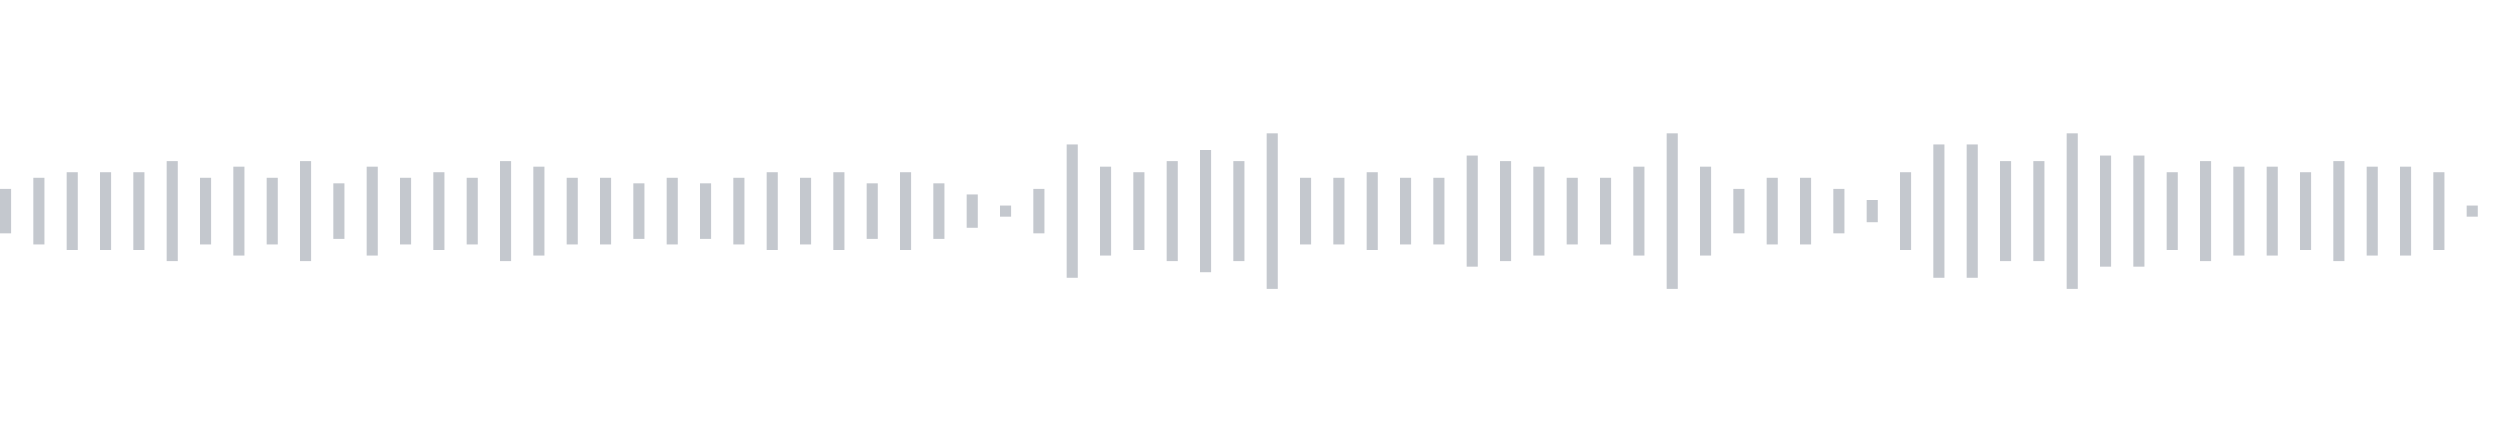 <svg xmlns="http://www.w3.org/2000/svg" xmlns:xlink="http://www.w3/org/1999/xlink" viewBox="0 0 225 38" preserveAspectRatio="none" width="100%" height="100%" fill="#C4C8CE"><g id="waveform-286de580-e0cd-4fbd-ac0d-d7837b0e5c0d"><rect x="0" y="17.0" width="1" height="4"/><rect x="3" y="16.0" width="1" height="6"/><rect x="6" y="15.5" width="1" height="7"/><rect x="9" y="15.5" width="1" height="7"/><rect x="12" y="15.5" width="1" height="7"/><rect x="15" y="14.5" width="1" height="9"/><rect x="18" y="16.0" width="1" height="6"/><rect x="21" y="15.0" width="1" height="8"/><rect x="24" y="16.0" width="1" height="6"/><rect x="27" y="14.5" width="1" height="9"/><rect x="30" y="16.5" width="1" height="5"/><rect x="33" y="15.0" width="1" height="8"/><rect x="36" y="16.0" width="1" height="6"/><rect x="39" y="15.5" width="1" height="7"/><rect x="42" y="16.0" width="1" height="6"/><rect x="45" y="14.5" width="1" height="9"/><rect x="48" y="15.0" width="1" height="8"/><rect x="51" y="16.0" width="1" height="6"/><rect x="54" y="16.0" width="1" height="6"/><rect x="57" y="16.5" width="1" height="5"/><rect x="60" y="16.0" width="1" height="6"/><rect x="63" y="16.5" width="1" height="5"/><rect x="66" y="16.0" width="1" height="6"/><rect x="69" y="15.5" width="1" height="7"/><rect x="72" y="16.0" width="1" height="6"/><rect x="75" y="15.5" width="1" height="7"/><rect x="78" y="16.5" width="1" height="5"/><rect x="81" y="15.5" width="1" height="7"/><rect x="84" y="16.5" width="1" height="5"/><rect x="87" y="17.5" width="1" height="3"/><rect x="90" y="18.5" width="1" height="1"/><rect x="93" y="17.0" width="1" height="4"/><rect x="96" y="13.0" width="1" height="12"/><rect x="99" y="15.0" width="1" height="8"/><rect x="102" y="15.5" width="1" height="7"/><rect x="105" y="14.5" width="1" height="9"/><rect x="108" y="13.5" width="1" height="11"/><rect x="111" y="14.5" width="1" height="9"/><rect x="114" y="12.0" width="1" height="14"/><rect x="117" y="16.0" width="1" height="6"/><rect x="120" y="16.0" width="1" height="6"/><rect x="123" y="15.5" width="1" height="7"/><rect x="126" y="16.0" width="1" height="6"/><rect x="129" y="16.0" width="1" height="6"/><rect x="132" y="14.0" width="1" height="10"/><rect x="135" y="14.5" width="1" height="9"/><rect x="138" y="15.0" width="1" height="8"/><rect x="141" y="16.0" width="1" height="6"/><rect x="144" y="16.0" width="1" height="6"/><rect x="147" y="15.0" width="1" height="8"/><rect x="150" y="12.0" width="1" height="14"/><rect x="153" y="15.0" width="1" height="8"/><rect x="156" y="17.0" width="1" height="4"/><rect x="159" y="16.0" width="1" height="6"/><rect x="162" y="16.0" width="1" height="6"/><rect x="165" y="17.0" width="1" height="4"/><rect x="168" y="18.0" width="1" height="2"/><rect x="171" y="15.5" width="1" height="7"/><rect x="174" y="13.0" width="1" height="12"/><rect x="177" y="13.0" width="1" height="12"/><rect x="180" y="14.5" width="1" height="9"/><rect x="183" y="14.5" width="1" height="9"/><rect x="186" y="12.0" width="1" height="14"/><rect x="189" y="14.0" width="1" height="10"/><rect x="192" y="14.0" width="1" height="10"/><rect x="195" y="15.5" width="1" height="7"/><rect x="198" y="14.5" width="1" height="9"/><rect x="201" y="15.0" width="1" height="8"/><rect x="204" y="15.0" width="1" height="8"/><rect x="207" y="15.5" width="1" height="7"/><rect x="210" y="14.5" width="1" height="9"/><rect x="213" y="15.0" width="1" height="8"/><rect x="216" y="15.0" width="1" height="8"/><rect x="219" y="15.5" width="1" height="7"/><rect x="222" y="18.5" width="1" height="1"/></g></svg>
